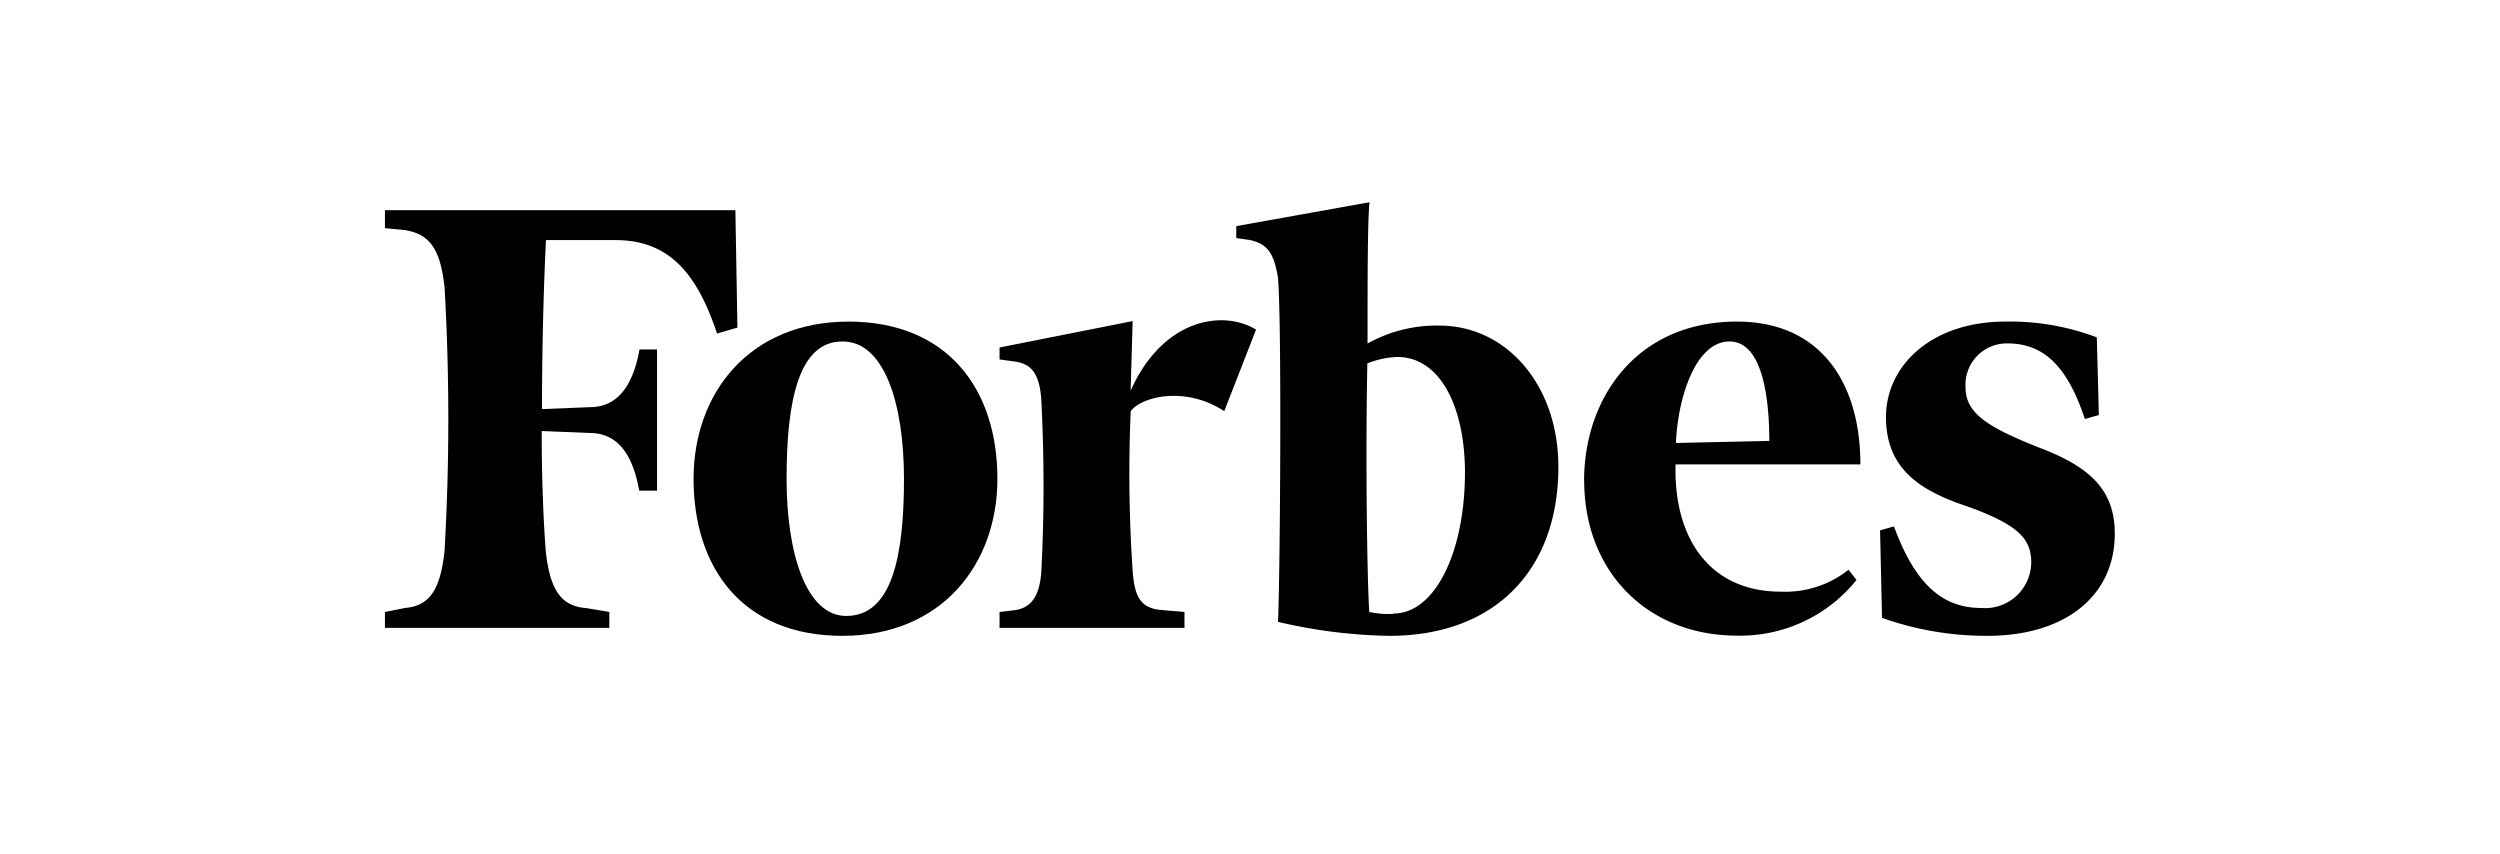 <svg id="logo1" xmlns="http://www.w3.org/2000/svg" width="245.11" height="83.74" viewBox="0 0 245.11 83.74">
  <g id="Layer_1" data-name="Layer 1">
    <path id="Path_1" data-name="Path 1" d="M141.08,31.92a13.89,13.89,0,0,0-7,1.76c0-6.24,0-11.9.19-13.85l-13.06,2.34v1.17l1.36.2c1.76.39,2.34,1.36,2.73,3.7.39,4.68.2,29.64,0,33.73a50.77,50.77,0,0,0,10.92,1.37c10.34,0,16.57-6.44,16.57-16.57,0-8-5.07-13.85-11.69-13.85Zm-4.49,28.27a9,9,0,0,1-2.34-.19c-.19-2.73-.39-14.23-.19-24.37A8.66,8.66,0,0,1,137,35c4.29,0,6.63,5.07,6.63,11.31,0,7.8-2.92,13.84-7,13.84Z" fill-rule="evenodd"/>
    <path id="Path_2" data-name="Path 2" d="M72.05,20.61H37.74v1.76l1.95.19c2.53.39,3.51,2,3.9,5.66a227.5,227.5,0,0,1,0,25.73c-.39,3.71-1.37,5.46-3.9,5.66L37.74,60v1.56h22V60l-2.34-.39c-2.53-.2-3.51-2-3.9-5.66-.19-2.53-.39-6.63-.39-11.69l4.68.19c2.93,0,4.29,2.34,4.88,5.66h1.75V34.26H62.7c-.59,3.32-2,5.66-4.88,5.66l-4.68.19c0-6.63.2-12.87.39-16.57h6.83c5.26,0,8,3.31,9.94,9.16l2-.58-.2-11.51Z" fill-rule="evenodd"/>
    <path id="Path_3" data-name="Path 3" d="M83.17,31.53c9.75,0,14.62,6.63,14.62,15.41,0,8.38-5.46,15.4-15.21,15.4S68,55.71,68,46.94c0-8.39,5.46-15.41,15.21-15.41Zm-.59,1.95c-4.29,0-5.46,5.85-5.46,13.46,0,7.4,1.95,13.45,5.85,13.45,4.49,0,5.66-5.85,5.66-13.45,0-7.41-1.95-13.46-6-13.46Z" fill-rule="evenodd"/>
    <path id="Path_4" data-name="Path 4" d="M155.31,47.13c0-8,5.07-15.6,15-15.6,8.19,0,12.09,6,12.09,14H164.28c-.2,7.21,3.31,12.48,10.33,12.48a10,10,0,0,0,6.63-2.15l.78,1a14.61,14.61,0,0,1-11.7,5.46c-8.77,0-15-6.24-15-15.21Zm9-3.7,9.16-.2c0-3.9-.58-9.75-3.9-9.75s-5.07,5.46-5.26,10Z" fill-rule="evenodd"/>
    <path id="Path_5" data-name="Path 5" d="M205.61,33.09a24,24,0,0,0-9-1.56c-7.21,0-11.7,4.29-11.7,9.36s3.32,7.22,8,8.77c4.87,1.76,6.24,3.12,6.24,5.46a4.52,4.52,0,0,1-4.88,4.49c-3.7,0-6.43-2.15-8.58-8l-1.36.39.19,8.58a30.67,30.67,0,0,0,10.34,1.76c7.6,0,12.48-3.9,12.48-10,0-4.09-2.15-6.43-7.22-8.38-5.46-2.14-7.41-3.51-7.41-6a4.05,4.05,0,0,1,4.1-4.29c3.51,0,5.85,2.14,7.6,7.41l1.37-.39-.2-7.61Z" fill-rule="evenodd"/>
    <path id="Path_6" data-name="Path 6" d="M123.14,32.31c-3.32-2-9.17-1-12.29,6l.2-6.83L98,34.07v1.17l1.36.19c1.76.2,2.54,1.17,2.73,3.71a162.513,162.513,0,0,1,0,17c-.19,2.34-1,3.51-2.73,3.7L98,60v1.56h18.13V60l-2.34-.2c-2-.19-2.54-1.36-2.73-3.7a140.177,140.177,0,0,1-.2-15.79c1-1.37,5.27-2.54,9.17,0l3.12-8Z" fill-rule="evenodd"/>
    <rect id="Rectangle_1" data-name="Rectangle 1" width="245.11" height="83.74" fill="none"/>
  </g>
</svg>
